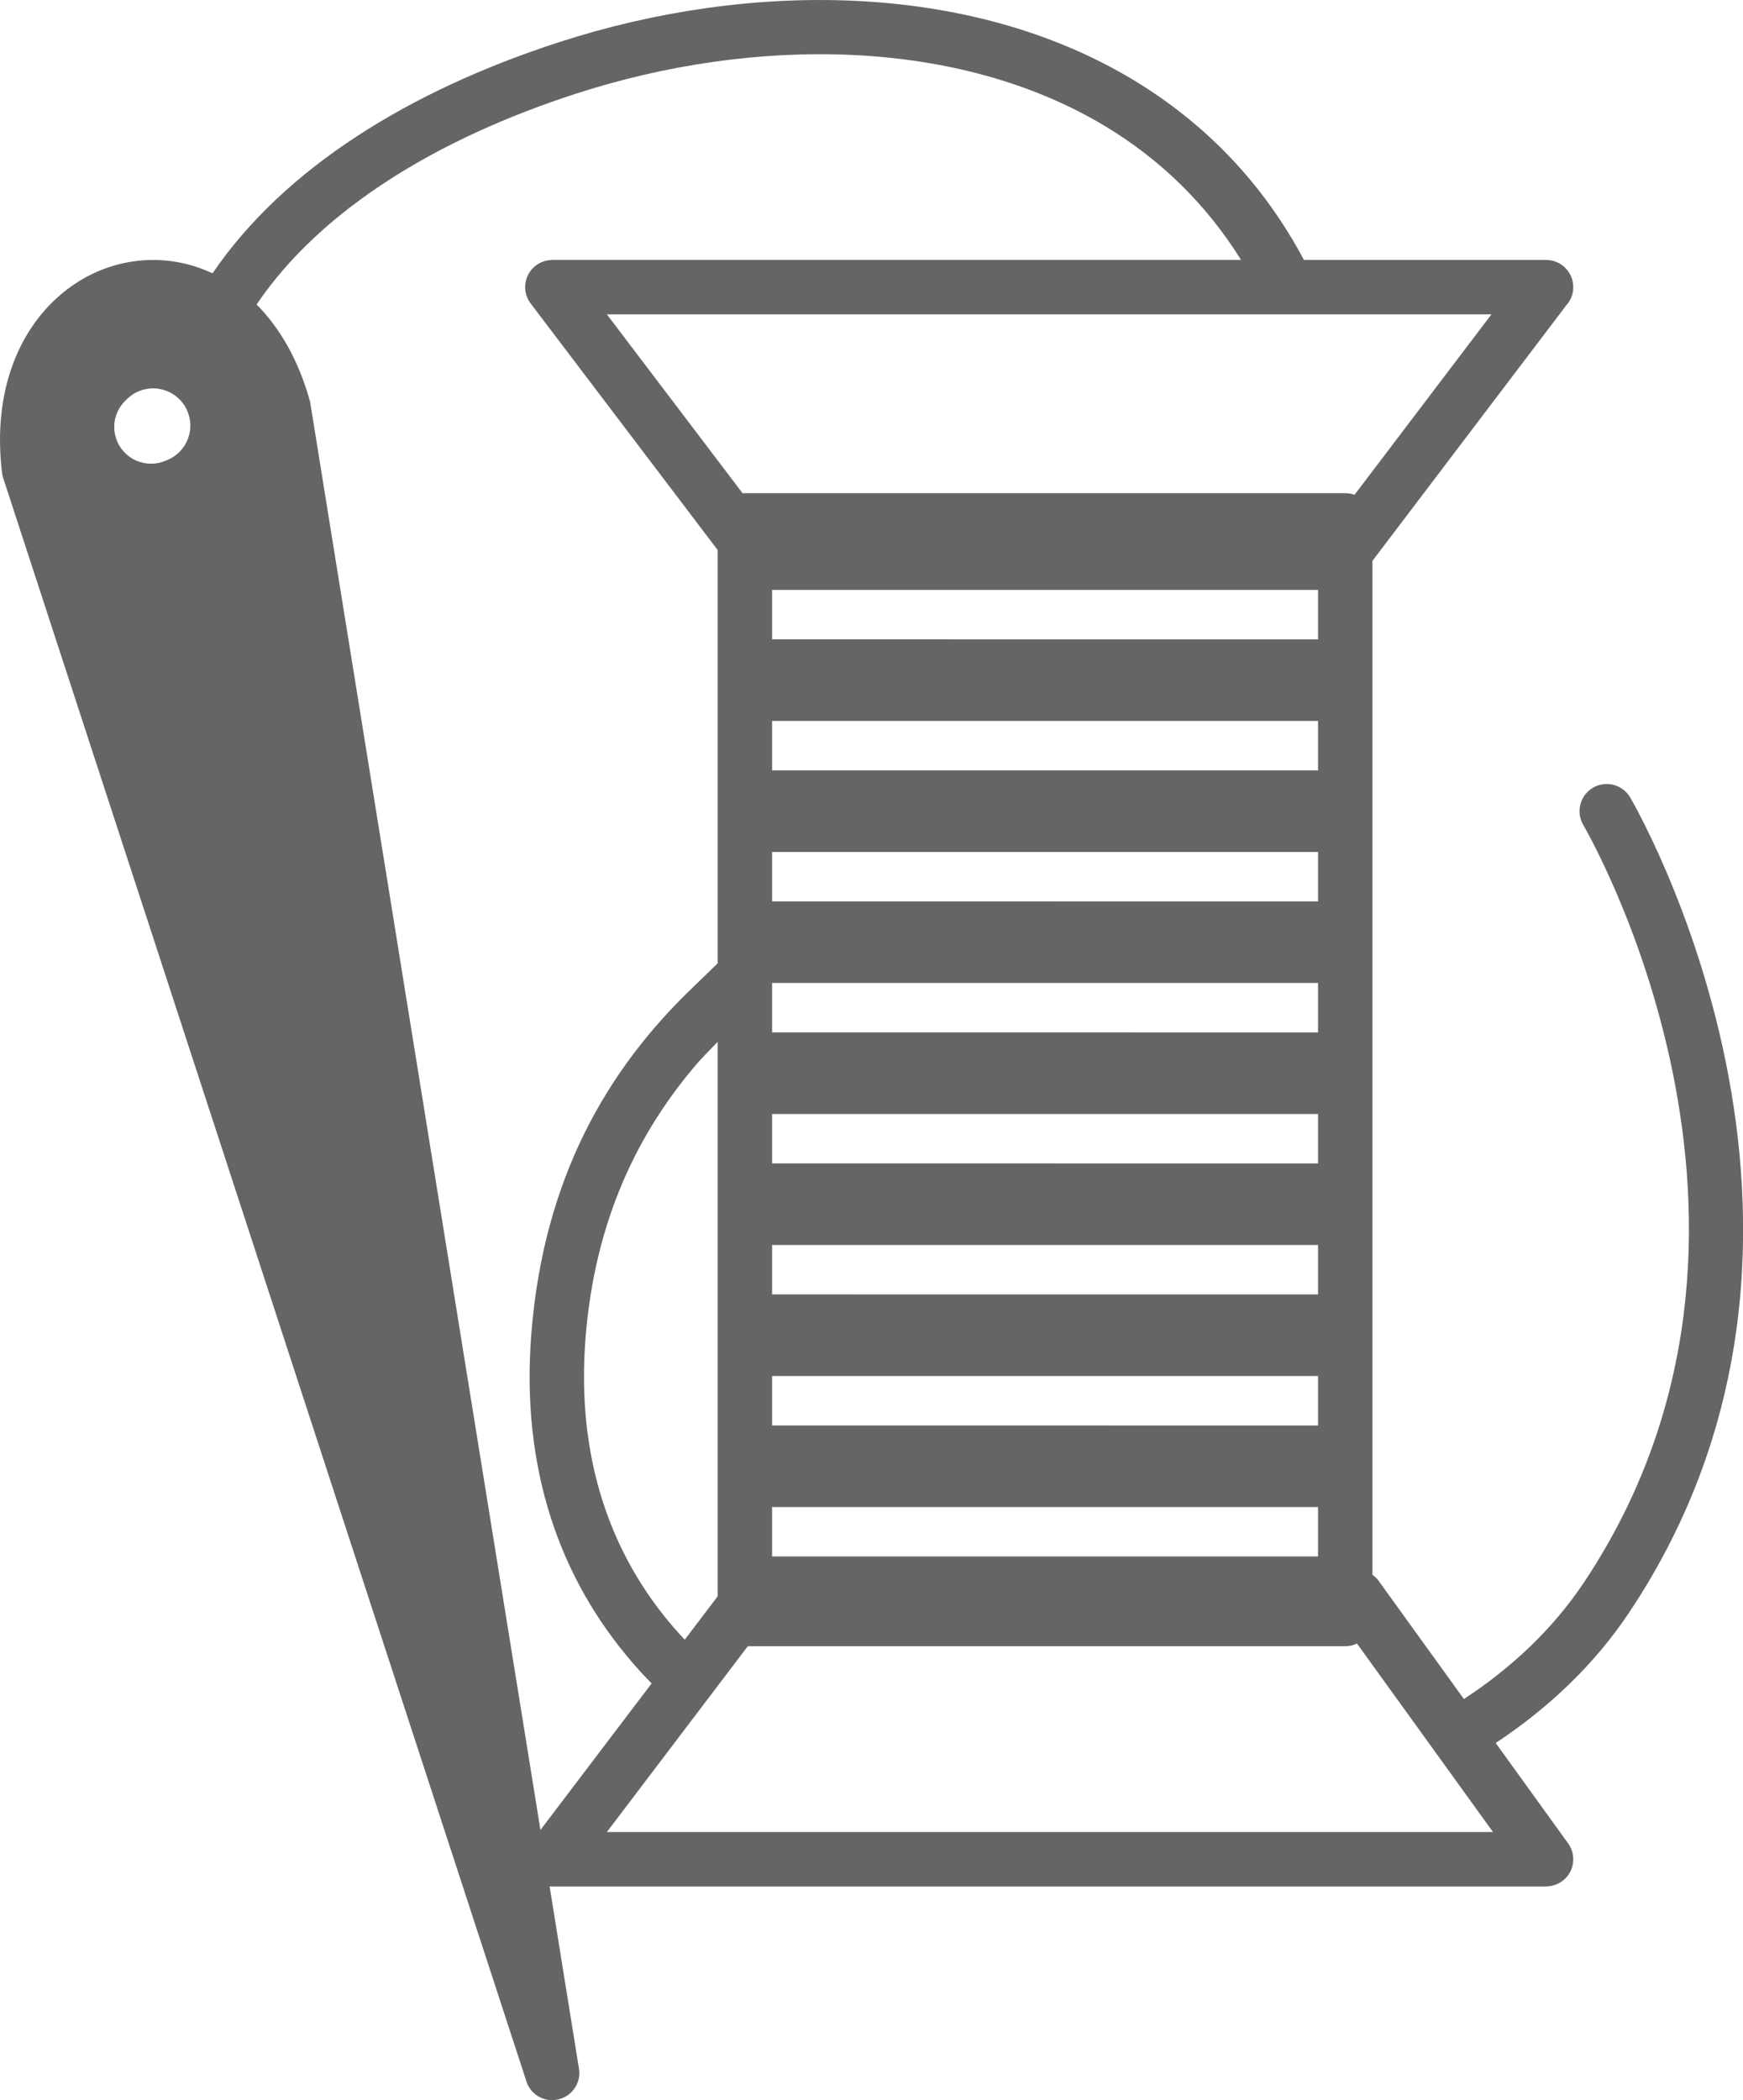 <?xml version="1.0" encoding="utf-8"?>
<!-- Generator: Adobe Illustrator 16.0.0, SVG Export Plug-In . SVG Version: 6.00 Build 0)  -->
<!DOCTYPE svg PUBLIC "-//W3C//DTD SVG 1.1//EN" "http://www.w3.org/Graphics/SVG/1.1/DTD/svg11.dtd">
<svg version="1.1" id="Capa_1" xmlns="http://www.w3.org/2000/svg" xmlns:xlink="http://www.w3.org/1999/xlink" x="0px" y="0px"
	 width="45.719px" height="55.087px" viewBox="0 0 45.719 55.087" enable-background="new 0 0 45.719 55.087" xml:space="preserve">
<path fill="#666565" d="M4.525,10.33c-0.214-0.131-0.477-0.18-0.738-0.116c-0.179,0.043-0.334,0.134-0.457,0.255l-0.001,0.002
	c-0.203,0.177-0.332,0.438-0.332,0.728c0,0.532,0.432,0.964,0.964,0.964c0.135,0,0.263-0.027,0.379-0.078
	c0.218-0.076,0.395-0.226,0.51-0.413c0.13-0.214,0.179-0.477,0.115-0.738C4.902,10.671,4.738,10.46,4.525,10.33 M20.252,36.093
	v1.296l14.32,0.002v-1.298H20.252z M20.252,32.656v1.296l14.32,0.001v-1.297H20.252z M20.252,29.22v1.296l14.32,0.001V29.22H20.252z
	 M20.252,25.783v1.296l14.32,0.001v-1.297H20.252z M20.252,22.347v1.296l14.32,0.002v-1.298H20.252z M20.252,18.91v1.296
	l14.32,0.002V18.91H20.252z M35.594,43.11c-0.093,0.044-0.198,0.069-0.309,0.069h-15.67l-3.697,4.875h23.244L35.594,43.11z
	 M19.539,12.936h15.747c0.085,0,0.168,0.015,0.244,0.042l3.591-4.733H15.918l3.56,4.693C19.498,12.936,19.518,12.936,19.539,12.936z
	 M20.252,40.825h14.32v-1.296h-14.32V40.825z M18.825,27.327c-0.184,0.19-0.438,0.451-0.494,0.516
	c-1.6,1.841-2.725,4.168-2.971,7.235c-0.254,3.173,0.664,5.699,2.298,7.595c0.099,0.114,0.2,0.227,0.303,0.336l0.863-1.138V27.327z
	 M18.825,14.428L13.919,7.96c-0.237-0.313-0.176-0.758,0.137-0.995c0.128-0.098,0.279-0.145,0.429-0.145V6.817h18.068
	c-0.933-1.497-2.145-2.647-3.539-3.492c-1.938-1.173-4.236-1.767-6.631-1.882c-2.421-0.116-4.936,0.256-7.278,1.015
	C11.478,3.633,8.417,5.493,6.73,7.987c0.595,0.597,1.089,1.43,1.395,2.518c0.011,0.038,0.018,0.077,0.022,0.115l6.029,37.379
	l2.916-3.843c-0.176-0.179-0.345-0.363-0.509-0.553c-1.876-2.175-2.932-5.052-2.645-8.638c0.326-4.062,1.988-6.922,4.251-9.081
	c0.094-0.09,0.416-0.404,0.635-0.615V14.428z M34.572,15.474h-14.32v1.296l14.32,0.001V15.474z M5.575,7.169
	c1.887-2.772,5.192-4.802,9.097-6.065c2.499-0.81,5.186-1.206,7.779-1.081c2.618,0.126,5.146,0.784,7.3,2.088
	c1.814,1.099,3.355,2.646,4.451,4.707h6.352c0.394,0,0.713,0.319,0.713,0.713c0,0.187-0.071,0.356-0.188,0.483l-5.079,6.696v26.598
	c0.084,0.059,0.155,0.134,0.208,0.222l2.19,3.035c1.261-0.825,2.342-1.847,3.152-3.063c6.196-9.296-0.008-19.841-0.025-19.871
	c-0.195-0.342-0.077-0.777,0.265-0.973s0.777-0.077,0.973,0.265c0.019,0.032,6.665,11.327-0.025,21.365
	c-0.909,1.364-2.111,2.508-3.506,3.43l1.901,2.635c0.229,0.319,0.157,0.764-0.162,0.992c-0.126,0.091-0.271,0.135-0.416,0.134v0.003
	H14.485c-0.023,0-0.046-0.001-0.069-0.003l0.771,4.783c0.062,0.388-0.203,0.753-0.591,0.813c-0.038,0.006-0.075,0.01-0.111,0.01
	v0.002c-0.333,0-0.612-0.228-0.691-0.536L0.083,12.536c-0.015-0.046-0.025-0.092-0.03-0.137c-0.254-2.121,0.438-3.722,1.516-4.652
	c0.5-0.433,1.082-0.72,1.693-0.849c0.616-0.131,1.262-0.102,1.882,0.1C5.289,7.046,5.433,7.103,5.575,7.169z"/>
</svg>
